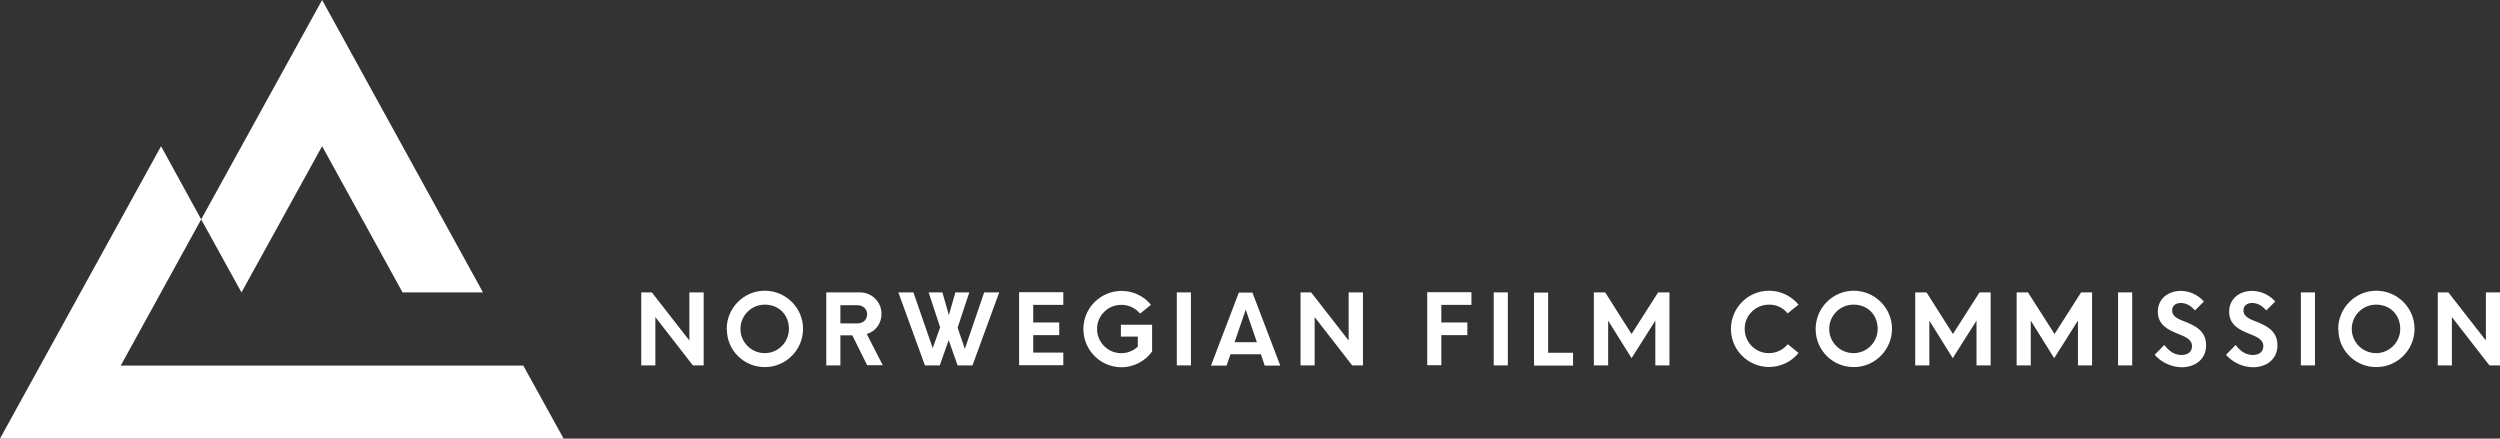 <?xml version="1.0" encoding="utf-8"?>
<!-- Generator: Adobe Illustrator 25.2.3, SVG Export Plug-In . SVG Version: 6.00 Build 0)  -->
<svg version="1.1" id="Layer_1" xmlns="http://www.w3.org/2000/svg" xmlns:xlink="http://www.w3.org/1999/xlink" x="0px" y="0px"
	 viewBox="0 0 1345.8 236.1" style="enable-background:new 0 0 1345.8 236.1;" xml:space="preserve">
<rect x="0" y="0" width="1345.8" height="236.1" fill="#333333" stroke="none"/>
<style type="text/css">
	.st0{fill:#FFFFFF;}
</style>
<polygon class="st0" points="303.4,236.1 0,236.1 86.7,78.7 108.3,118.1 65,196.8 281.7,196.8 "/>
<polygon class="st0" points="108.3,118.1 130,157.4 173.4,78.7 216.7,157.4 260,157.4 173.4,0 "/>
<path class="st0" d="M378.8,157.4v39.3H373l-20.2-26v26h-7.6v-39.3h5.7l20.2,25.9v-25.9H378.8z"/>
<path class="st0" d="M391.2,177.1c0-11.3,9.2-20.6,20.5-20.6c11.3,0,20.6,9.2,20.6,20.5c0,11.3-9.2,20.6-20.5,20.6c0,0,0,0,0,0
	c-11.3,0.1-20.5-9-20.5-20.2C391.2,177.3,391.2,177.2,391.2,177.1z M424.7,177.1c0-7.8-5.6-13.1-12.9-13.1
	c-7.2-0.1-13.1,5.7-13.2,12.9s5.7,13.1,12.9,13.2s13.1-5.7,13.2-12.9C424.7,177.3,424.7,177.2,424.7,177.1z"/>
<path class="st0" d="M458.8,180.5h-6.4v16.2h-7.6v-39.3H463c6.3,0,11.5,5.1,11.5,11.4c0,0.1,0,0.1,0,0.2c0.1,5-3.1,9.4-7.9,10.8
	l8.6,16.8h-8.4L458.8,180.5z M452.4,174.1h9.1c3,0,5.3-1.9,5.3-4.9s-2.3-4.9-5.3-4.9h-9.1V174.1z"/>
<path class="st0" d="M537.9,157.4l-14.4,39.3h-8l-4.8-13.6l-4.8,13.6h-8l-14.3-39.3h8.1l10.4,30l4-11.2l-6.2-18.8h7.4l3.5,12.2
	l3.5-12.2h7.5l-6.3,19l3.9,11.4l10.4-30.4L537.9,157.4z"/>
<path class="st0" d="M556.2,164.2v9.4h14v6.8h-14v9.4h16.2v6.8h-23.8v-39.3h23.8v6.8H556.2z"/>
<path class="st0" d="M633.5,157.4h7.6v39.3h-7.6V157.4z"/>
<path class="st0" d="M678.8,190.7h-16.4l-2.1,6.1h-8.4l15-39.3h7.3l15,39.3h-8.4L678.8,190.7z M676.6,184.2l-6-17.5l-6,17.5H676.6z"
	/>
<path class="st0" d="M733.7,157.4v39.3h-5.8l-20.2-26v26h-7.6v-39.3h5.7l20.2,25.9v-25.9H733.7z"/>
<path class="st0" d="M775.9,164.2v9.4h14v6.8h-14v16.2h-7.6v-39.3h23.8v6.8H775.9z"/>
<path class="st0" d="M804.1,157.4h7.6v39.3h-7.6V157.4z"/>
<path class="st0" d="M846.8,189.9v6.9h-21v-39.3h7.6v32.4H846.8z"/>
<path class="st0" d="M898.7,157.4v39.3h-7.6v-24.1l-12.8,20.2l-12.6-20.2v24.1H858v-39.3h6.1l14.2,22.4l14.3-22.4H898.7z"/>
<path class="st0" d="M931.8,177.1c0-11.4,9.2-20.6,20.5-20.6c6.2,0,12,2.8,15.9,7.5l-5.9,4.7c-2.4-3.1-6.2-4.8-10.1-4.7
	c-7.2,0-13.1,5.9-13,13.1c0,7.2,5.9,13.1,13.1,13c3.9,0,7.6-1.8,10.1-4.8l5.8,4.7c-7.2,8.8-20.1,10.1-28.9,2.9
	C934.6,189.1,931.8,183.3,931.8,177.1L931.8,177.1z"/>
<path class="st0" d="M977.4,177.1c0-11.3,9.2-20.6,20.5-20.6s20.6,9.2,20.6,20.5c0,11.3-9.2,20.6-20.5,20.6
	c-11.3,0.1-20.5-9-20.6-20.2C977.4,177.4,977.4,177.2,977.4,177.1z M1010.8,177.1c0-7.8-5.6-13.1-12.9-13.1
	c-7.2-0.1-13.1,5.7-13.2,12.9s5.7,13.1,12.9,13.2s13.1-5.7,13.2-12.9C1010.8,177.3,1010.8,177.2,1010.8,177.1z"/>
<path class="st0" d="M1071.6,157.4v39.3h-7.6v-24.1l-12.8,20.2l-12.6-20.2v24.1h-7.6v-39.3h6.1l14.2,22.4l14.3-22.4H1071.6z"/>
<path class="st0" d="M1126.2,157.4v39.3h-7.6v-24.1l-12.8,20.2l-12.6-20.2v24.1h-7.6v-39.3h6.1l14.3,22.4l14.3-22.4H1126.2z"/>
<path class="st0" d="M1140.2,157.4h7.6v39.3h-7.6V157.4z"/>
<path class="st0" d="M1159.9,191l5.2-5.3c2.6,3.5,5.6,5.4,9.3,5.4c3.3,0,5.6-1.7,5.6-4.7c0-3.8-3.6-5.1-8-6.9
	c-4.9-2-10.4-4.6-10.4-11.7s5.7-11.2,12.3-11.2c4.8,0,9.3,2.1,12.5,5.7l-4.8,4.8c-2.8-3.2-5.4-4-7.7-4c-2.6,0-4.6,1.4-4.6,4
	c0,3.5,3.7,4.8,7.3,6.2c5.1,2.1,11,4.8,11,12.6c0,7.7-6.2,11.8-13.2,11.8C1169,197.6,1163.6,195.2,1159.9,191z"/>
<path class="st0" d="M1198.3,191l5.2-5.3c2.6,3.5,5.6,5.4,9.3,5.4c3.3,0,5.6-1.7,5.6-4.7c0-3.8-3.6-5.1-8-6.9
	c-4.9-2-10.4-4.6-10.4-11.7s5.7-11.2,12.3-11.2c4.8,0,9.3,2.1,12.5,5.7l-4.8,4.8c-2.8-3.2-5.4-4-7.7-4c-2.6,0-4.6,1.4-4.6,4
	c0,3.5,3.7,4.8,7.3,6.2c5.1,2.1,11,4.8,11,12.6c0,7.7-6.2,11.8-13.2,11.8C1207.3,197.6,1202,195.2,1198.3,191z"/>
<path class="st0" d="M1238.6,157.4h7.6v39.3h-7.6V157.4z"/>
<path class="st0" d="M1258.7,177.1c0-11.3,9.2-20.6,20.5-20.6c11.3,0,20.6,9.2,20.6,20.5c0,11.3-9.2,20.6-20.5,20.6c0,0,0,0,0,0
	c-11.3,0.1-20.5-9-20.5-20.2C1258.7,177.3,1258.7,177.2,1258.7,177.1z M1292.1,177.1c0-7.8-5.6-13.1-12.9-13.1
	c-7.2-0.1-13.1,5.7-13.2,12.9c-0.1,7.2,5.7,13.1,12.9,13.2c7.2,0.1,13.1-5.7,13.2-12.9C1292.1,177.3,1292.1,177.2,1292.1,177.1z"/>
<path class="st0" d="M1345.9,157.4v39.3h-5.8l-20.2-26v26h-7.6v-39.3h5.7l20.2,25.9v-25.9H1345.9z"/>
<path class="st0" d="M613.9,194.9c2.5-1.4,4.7-3.4,6.3-5.7l0,0v-14.4h-16.8v6.4h9.1v5.4c-5.2,4.9-13.5,4.7-18.4-0.6
	c-4.9-5.2-4.7-13.5,0.6-18.4c2.4-2.3,5.6-3.5,9-3.5c3.9,0,7.5,1.7,10,4.7l5.9-4.7c-7.2-8.8-20.2-10-28.9-2.8
	c-8.8,7.2-10,20.2-2.8,28.9c3.8,4.7,9.5,7.4,15.6,7.5h0.2C607.3,197.7,610.8,196.7,613.9,194.9z"/>
</svg>
